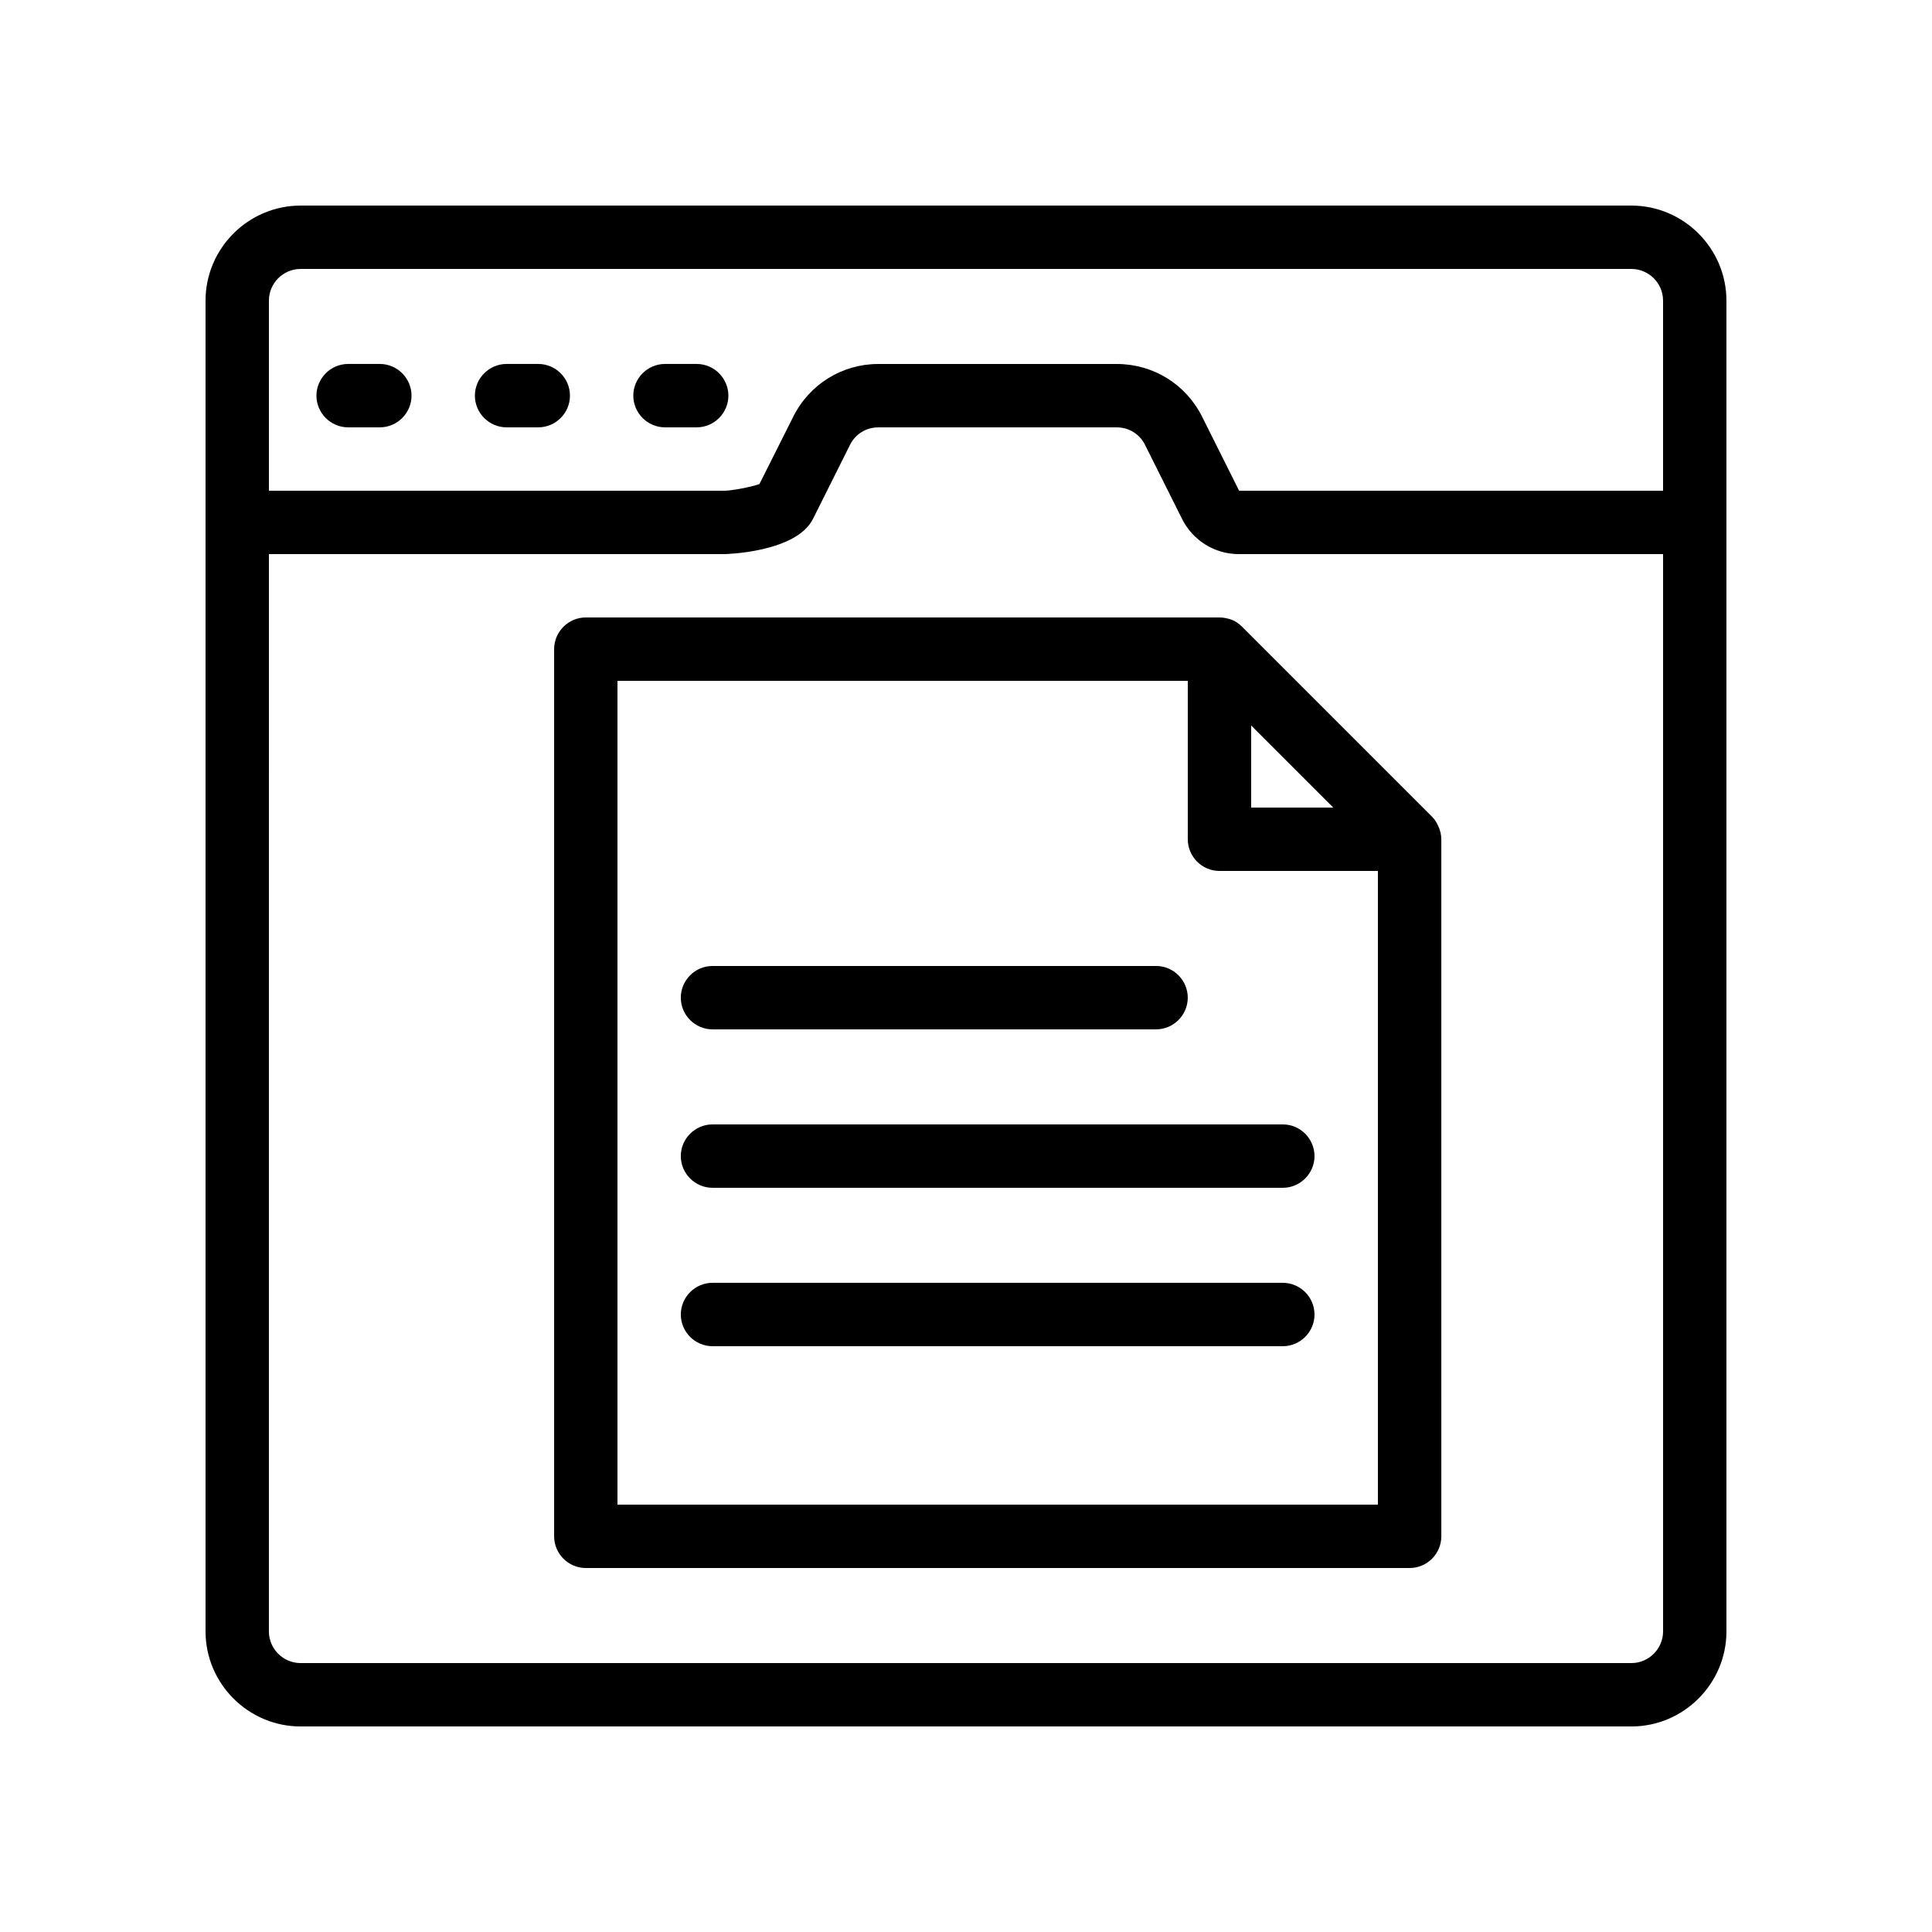 <?xml version="1.0" encoding="UTF-8"?>
<!-- Uploaded to: ICON Repo, www.svgrepo.com, Generator: ICON Repo Mixer Tools -->
<svg fill="#000000" width="800px" height="800px" version="1.1" viewBox="144 144 512 512" xmlns="http://www.w3.org/2000/svg">
 <g>
  <path d="m576.33 198.48h-352.67c-13.855 0-25.188 11.332-25.188 25.188v352.67c0 13.855 11.336 25.191 25.191 25.191h352.67c13.855 0 25.191-11.336 25.191-25.191l-0.004-352.67c0-13.855-11.336-25.188-25.191-25.188zm-352.67 16.793h352.67c4.617 0 8.398 3.777 8.398 8.398v50.383l-112.35-0.004-9.824-19.648c-4.281-8.566-12.93-13.941-22.586-13.941h-63.227c-9.574 0-18.223 5.375-22.504 13.938l-8.984 17.887c-2.434 0.84-7.473 1.762-9.238 1.762l-120.75 0.004v-50.383c0-4.617 3.777-8.395 8.395-8.395zm352.67 369.46h-352.67c-4.617 0-8.398-3.777-8.398-8.398l0.004-285.49h120.75c0.168 0 18.977-0.418 23.426-9.32l9.824-19.648c1.426-2.856 4.281-4.617 7.473-4.617h63.227c3.191 0 6.047 1.762 7.473 4.617l9.824 19.648c2.856 5.711 8.648 9.32 15.031 9.32h112.44v285.49c0 4.617-3.781 8.398-8.398 8.398z"/>
  <path d="m236.26 257.25h8.398c4.617 0 8.398-3.777 8.398-8.398 0-4.617-3.777-8.398-8.398-8.398h-8.398c-4.617 0-8.398 3.777-8.398 8.398 0 4.617 3.777 8.398 8.398 8.398z"/>
  <path d="m278.25 257.25h8.398c4.617 0 8.398-3.777 8.398-8.398 0-4.617-3.777-8.398-8.398-8.398h-8.398c-4.617 0-8.398 3.777-8.398 8.398 0 4.617 3.777 8.398 8.398 8.398z"/>
  <path d="m320.23 257.25h8.398c4.617 0 8.398-3.777 8.398-8.398 0-4.617-3.777-8.398-8.398-8.398h-8.398c-4.617 0-8.398 3.777-8.398 8.398 0 4.617 3.777 8.398 8.398 8.398z"/>
  <path d="m523.52 360.45-50.383-50.383c-0.754-0.754-1.68-1.426-2.769-1.848-1.008-0.332-2.098-0.586-3.191-0.586h-167.93c-4.617 0-8.398 3.777-8.398 8.398v235.11c0 4.617 3.777 8.398 8.398 8.398h218.32c4.617 0 8.398-3.777 8.398-8.398l-0.004-184.73c0-1.09-0.25-2.184-0.672-3.191-0.418-1.008-1.004-2.012-1.762-2.769zm-47.945-24.184 21.746 21.75h-21.746zm-167.94 206.48v-218.32h151.14v41.984c0 4.617 3.777 8.398 8.398 8.398h41.984v167.94z"/>
  <path d="m332.82 416.79h117.55c4.617 0 8.398-3.777 8.398-8.398 0-4.617-3.777-8.398-8.398-8.398l-117.55 0.004c-4.617 0-8.398 3.777-8.398 8.398 0 4.613 3.781 8.395 8.398 8.395z"/>
  <path d="m483.96 441.98h-151.14c-4.617 0-8.398 3.777-8.398 8.398 0 4.617 3.777 8.398 8.398 8.398h151.14c4.617 0 8.398-3.777 8.398-8.398-0.004-4.621-3.781-8.398-8.402-8.398z"/>
  <path d="m483.96 483.96h-151.14c-4.617 0-8.398 3.777-8.398 8.398 0 4.617 3.777 8.398 8.398 8.398h151.14c4.617 0 8.398-3.777 8.398-8.398-0.004-4.617-3.781-8.398-8.402-8.398z"/>
 </g>
</svg>